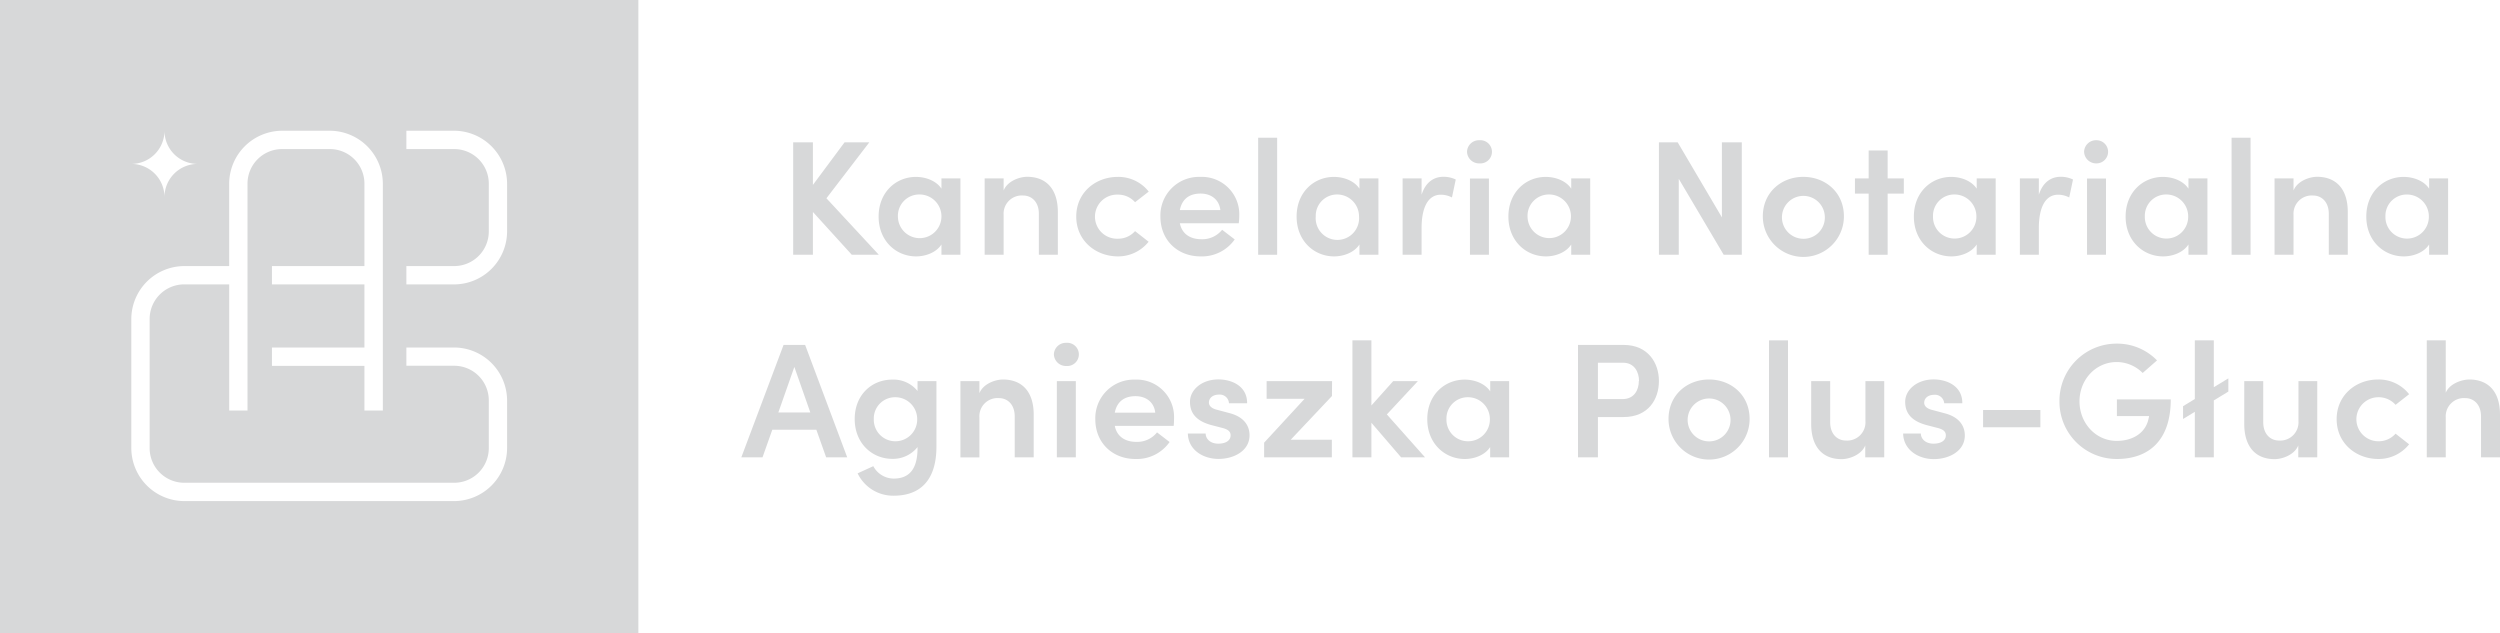 <?xml version="1.0" encoding="UTF-8"?> <svg xmlns="http://www.w3.org/2000/svg" viewBox="0 0 658.56 166.87"><defs><style>.cls-1{fill:#d7d8d9;}</style></defs><g id="Warstwa_2" data-name="Warstwa 2"><g id="Layer_1" data-name="Layer 1"><path class="cls-1" d="M0,0V166.87H168.16V0ZM43.33,34.44a8.73,8.73,0,0,0,8.73,8.74,8.74,8.74,0,0,0-8.73,8.74,8.75,8.75,0,0,0-8.74-8.74A8.74,8.74,0,0,0,43.33,34.44Zm90.25,83.64A14,14,0,0,1,119.65,132H48.53a14,14,0,0,1-13.94-13.94V84A14,14,0,0,1,48.53,70.09H60.37V48.38A14,14,0,0,1,74.31,34.44h12.6a14,14,0,0,1,13.94,13.94v59.77H96V96.37H71.64V91.54H96V74.92H71.64V70.09H96V48.38a9.11,9.11,0,0,0-9.11-9.11H74.31a9.11,9.11,0,0,0-9.11,9.11v59.77H60.38V74.91H48.53A9.12,9.12,0,0,0,39.42,84v34.06a9.12,9.12,0,0,0,9.11,9.11h71.12a9.12,9.12,0,0,0,9.11-9.11v-12.6a9.12,9.12,0,0,0-9.11-9.11h-12.6V91.54h12.6a14,14,0,0,1,13.93,13.94Zm0-57.1a14,14,0,0,1-13.93,13.94h-12.6V70.09h12.6A9.12,9.12,0,0,0,128.76,61V48.38a9.12,9.12,0,0,0-9.11-9.11h-12.6V34.44h12.6a14,14,0,0,1,13.93,13.94Z"></path><path class="cls-1" d="M224.38,67.11,214.14,55.84V67.11h-5.2V37.49h5.2V48.71l8.34-11.22H229l-11.3,14.74,13.8,14.88Z"></path><path class="cls-1" d="M253,47V67.11h-5V64.4c-1.38,2.15-4.22,3.14-6.67,3.14-5.29,0-9.88-4.09-9.88-10.49s4.55-10.45,9.84-10.45c2.54,0,5.33,1,6.71,3.1V47ZM248,57a5.77,5.77,0,0,0-5.8-5.77A5.61,5.61,0,0,0,236.53,57,5.72,5.72,0,1,0,248,57Z"></path><path class="cls-1" d="M278.66,55.84V67.11h-5V56.32c0-3.18-1.93-4.82-4.17-4.82a4.79,4.79,0,0,0-5.11,5.12V67.11h-5V47h5v3.18c1-2.49,4.17-3.61,6.23-3.61C275.78,46.6,278.66,50,278.66,55.84Z"></path><path class="cls-1" d="M283.51,57.05c0-6.36,5.12-10.45,10.92-10.45a10.14,10.14,0,0,1,8.17,3.87L299,53.27a5.93,5.93,0,0,0-4.51-2,5.81,5.81,0,1,0,0,11.61,5.92,5.92,0,0,0,4.51-2l3.57,2.8a10.25,10.25,0,0,1-8.17,3.86C288.63,67.49,283.51,63.41,283.51,57.05Z"></path><path class="cls-1" d="M326.32,58.81H310.8c.56,2.8,2.71,4.21,5.68,4.21a6.7,6.7,0,0,0,5.46-2.49l3.31,2.54a10.54,10.54,0,0,1-9,4.47c-6,0-10.57-4.22-10.57-10.49A10.16,10.16,0,0,1,316.18,46.6a9.86,9.86,0,0,1,10.27,10.28A15.86,15.86,0,0,1,326.32,58.81Zm-4.85-3.48c-.31-2.75-2.41-4.34-5.21-4.34s-4.85,1.29-5.46,4.34Z"></path><path class="cls-1" d="M331.43,36.28h5V67.11h-5Z"></path><path class="cls-1" d="M363.11,47V67.11h-5V64.4c-1.38,2.15-4.22,3.14-6.67,3.14-5.28,0-9.88-4.09-9.88-10.49s4.55-10.45,9.84-10.45c2.54,0,5.33,1,6.71,3.1V47ZM358,57a5.77,5.77,0,0,0-5.8-5.77A5.61,5.61,0,0,0,346.6,57,5.72,5.72,0,1,0,358,57Z"></path><path class="cls-1" d="M383.48,47.29l-1,4.73a6.35,6.35,0,0,0-2.93-.73c-3.27,0-5.07,3.18-5.07,8.81v7h-5V47h5v4.3c1.07-3.35,3.26-4.73,5.76-4.73A7.32,7.32,0,0,1,383.48,47.29Z"></path><path class="cls-1" d="M386.45,39.94a3.14,3.14,0,0,1,3.26-3,3.06,3.06,0,1,1,0,6.1A3.16,3.16,0,0,1,386.45,39.94Zm.77,7.09h5V67.11h-5Z"></path><path class="cls-1" d="M418.9,47V67.11h-5V64.4c-1.37,2.15-4.21,3.14-6.66,3.14-5.29,0-9.89-4.09-9.89-10.49s4.56-10.45,9.85-10.45c2.53,0,5.33,1,6.7,3.1V47Zm-5.07,10a5.77,5.77,0,0,0-5.8-5.77A5.61,5.61,0,0,0,402.39,57a5.72,5.72,0,1,0,11.44,0Z"></path><path class="cls-1" d="M458.83,37.49V67.11h-4.77l-11.83-20v20H437V37.49h4.94l11.65,19.77V37.49Z"></path><path class="cls-1" d="M464.37,57c0-6.37,4.94-10.41,10.66-10.41s10.7,4,10.7,10.41a10.68,10.68,0,0,1-21.36,0Zm16.33,0A5.65,5.65,0,1,0,475,62.9,5.59,5.59,0,0,0,480.7,57Z"></path><path class="cls-1" d="M501.51,51h-4.26V67.11h-5V51h-3.61V47h3.61V39.64h5V47h4.26Z"></path><path class="cls-1" d="M525.71,47V67.11h-5V64.4c-1.38,2.15-4.21,3.14-6.66,3.14-5.29,0-9.89-4.09-9.89-10.49S508.73,46.6,514,46.6c2.54,0,5.33,1,6.71,3.1V47Zm-5.08,10a5.77,5.77,0,0,0-5.8-5.77A5.6,5.6,0,0,0,509.2,57a5.67,5.67,0,0,0,5.63,5.84A5.73,5.73,0,0,0,520.63,57Z"></path><path class="cls-1" d="M546.08,47.29l-1,4.73a6.3,6.3,0,0,0-2.93-.73c-3.26,0-5.07,3.18-5.07,8.81v7h-5V47h5v4.3c1.07-3.35,3.27-4.73,5.76-4.73A7.39,7.39,0,0,1,546.08,47.29Z"></path><path class="cls-1" d="M549,39.94a3.14,3.14,0,0,1,3.27-3,3.05,3.05,0,1,1,0,6.1A3.17,3.17,0,0,1,549,39.94Zm.77,7.09h5V67.11h-5Z"></path><path class="cls-1" d="M581.49,47V67.11h-5V64.4c-1.38,2.15-4.22,3.14-6.67,3.14-5.28,0-9.88-4.09-9.88-10.49s4.55-10.45,9.84-10.45c2.54,0,5.33,1,6.71,3.1V47Zm-5.07,10a5.77,5.77,0,0,0-5.8-5.77A5.6,5.6,0,0,0,565,57a5.67,5.67,0,0,0,5.63,5.84A5.73,5.73,0,0,0,576.42,57Z"></path><path class="cls-1" d="M587.85,36.28h5V67.11h-5Z"></path><path class="cls-1" d="M618.46,55.84V67.11h-5V56.32c0-3.18-1.93-4.82-4.17-4.82a4.8,4.8,0,0,0-5.12,5.12V67.11h-5V47h5v3.18c1-2.49,4.17-3.61,6.24-3.61C615.58,46.6,618.46,50,618.46,55.84Z"></path><path class="cls-1" d="M644.89,47V67.11h-5V64.4c-1.37,2.15-4.21,3.14-6.66,3.14-5.29,0-9.89-4.09-9.89-10.49s4.56-10.45,9.84-10.45c2.54,0,5.34,1,6.71,3.1V47Zm-5.07,10A5.77,5.77,0,0,0,634,51.24,5.61,5.61,0,0,0,628.38,57,5.67,5.67,0,0,0,634,62.85,5.74,5.74,0,0,0,639.82,57Z"></path><path class="cls-1" d="M215.05,113.21H203.44l-2.58,7.27h-5.58l11.13-29.62h5.68l11.09,29.62h-5.55Zm-1.59-4.55-4.21-12-4.22,12Z"></path><path class="cls-1" d="M246.68,100.4v17.24c0,9-4.38,12.94-11.26,12.94a10.37,10.37,0,0,1-9.5-5.89l4.13-1.89a6.13,6.13,0,0,0,5.37,3.27c3.87,0,6.28-2.24,6.28-8v-.3a8.24,8.24,0,0,1-6.67,3.1c-5.28,0-9.88-4.08-9.88-10.49S229.7,100,235,100A8.11,8.11,0,0,1,241.7,103V100.4Zm-5.07,10a5.76,5.76,0,0,0-5.8-5.76,5.59,5.59,0,0,0-5.63,5.76,5.67,5.67,0,0,0,5.63,5.84A5.73,5.73,0,0,0,241.61,110.38Z"></path><path class="cls-1" d="M272.3,109.22v11.26h-5V109.69c0-3.18-1.93-4.82-4.17-4.82A4.79,4.79,0,0,0,258,110v10.49h-5V100.4h5v3.18c1-2.49,4.17-3.61,6.23-3.61C269.42,100,272.3,103.37,272.3,109.22Z"></path><path class="cls-1" d="M277.62,93.31a3.15,3.15,0,0,1,3.27-3,3.06,3.06,0,1,1,0,6.1A3.17,3.17,0,0,1,277.62,93.31Zm.78,7.09h5v20.08h-5Z"></path><path class="cls-1" d="M309.18,112.18H293.66c.55,2.8,2.71,4.22,5.67,4.22a6.67,6.67,0,0,0,5.46-2.5l3.31,2.54a10.53,10.53,0,0,1-9,4.47c-6,0-10.57-4.21-10.57-10.49A10.16,10.16,0,0,1,299,100a9.86,9.86,0,0,1,10.27,10.28A17.92,17.92,0,0,1,309.18,112.18Zm-4.86-3.48c-.3-2.75-2.41-4.34-5.2-4.34s-4.86,1.29-5.46,4.34Z"></path><path class="cls-1" d="M312.91,114.2h4.69c0,1.38,1.2,2.67,3.31,2.67s3.26-.9,3.26-2.19c0-1.12-.86-1.64-2.36-2l-2.66-.69c-4.52-1.2-5.68-3.61-5.68-6.15,0-3.14,3.09-5.89,7.48-5.89,3.57,0,7.61,1.77,7.57,6.28h-4.78a2.42,2.42,0,0,0-2.66-2.28c-1.55,0-2.62.86-2.62,2.11,0,1,1,1.63,2.15,1.89l3.22.86c4.51,1.16,5.33,4,5.33,5.85,0,4.08-4.08,6.23-8.17,6.23S313,118.5,312.91,114.2Z"></path><path class="cls-1" d="M350.87,104.32,340,115.84h10.84v4.64H333v-3.87l10.66-11.56h-10V100.4h17.24Z"></path><path class="cls-1" d="M369.09,120.48l-7.83-9.11v9.11h-5V89.66h5v17.15L367,100.4h6.5l-8.17,8.77,10.06,11.31Z"></path><path class="cls-1" d="M397.54,100.4v20.08h-5v-2.71c-1.38,2.15-4.22,3.14-6.67,3.14-5.29,0-9.89-4.08-9.89-10.49S380.56,100,385.85,100c2.53,0,5.33,1,6.71,3.1V100.4Zm-5.07,10a5.76,5.76,0,0,0-5.81-5.76,5.6,5.6,0,0,0-5.63,5.76,5.67,5.67,0,0,0,5.63,5.84A5.73,5.73,0,0,0,392.47,110.38Z"></path><path class="cls-1" d="M437,100.36c0,4.82-2.79,9.5-9.33,9.5h-6.74v10.62h-5.25V90.86h12C434.16,90.86,437,95.63,437,100.36Zm-5.24,0c0-2.32-1.2-4.81-4.21-4.81h-6.62v9.58h6.49C430.46,105.13,431.71,102.77,431.71,100.36Z"></path><path class="cls-1" d="M439.53,110.38c0-6.37,4.94-10.41,10.66-10.41s10.7,4,10.7,10.41a10.68,10.68,0,0,1-21.36,0Zm16.33,0a5.65,5.65,0,1,0-5.67,5.89A5.64,5.64,0,0,0,455.86,110.38Z"></path><path class="cls-1" d="M466,89.66h5v30.82h-5Z"></path><path class="cls-1" d="M496.35,100.4v20.08h-5v-3.14c-1,2.49-4.22,3.61-6.24,3.61-5.16,0-8-3.44-8-9.28V100.4h5v10.79c0,3.23,1.93,4.86,4.17,4.86a4.81,4.81,0,0,0,5.12-5.16V100.4Z"></path><path class="cls-1" d="M501.33,114.2H506c0,1.38,1.2,2.67,3.31,2.67s3.27-.9,3.27-2.19c0-1.12-.86-1.64-2.37-2l-2.66-.69c-4.52-1.2-5.68-3.61-5.68-6.15,0-3.14,3.1-5.89,7.48-5.89,3.57,0,7.61,1.77,7.57,6.28h-4.77A2.43,2.43,0,0,0,509.5,104c-1.55,0-2.62.86-2.62,2.11,0,1,1,1.63,2.15,1.89l3.22.86c4.51,1.16,5.33,4,5.33,5.85,0,4.08-4.08,6.23-8.17,6.23S501.42,118.5,501.33,114.2Z"></path><path class="cls-1" d="M522.39,108h15.09v4.56H522.39Z"></path><path class="cls-1" d="M542.51,105.73A15.05,15.05,0,0,1,557.6,90.52a14.61,14.61,0,0,1,10.61,4.42l-3.78,3.31a9.66,9.66,0,0,0-6.83-2.88c-5.55,0-9.81,4.65-9.81,10.36s4.26,10.41,9.81,10.41c4.34,0,7.65-2.2,8.38-5.85a3.39,3.39,0,0,0,.13-.69h-8.47v-4.38h14.19c0,10.79-5.77,15.69-14.23,15.69A15.08,15.08,0,0,1,542.51,105.73Z"></path><path class="cls-1" d="M587,103.15l-3.83,2.33v15h-5v-12l-3.1,1.89V107l3.1-1.89V89.66h5V102L587,99.67Z"></path><path class="cls-1" d="M610.42,100.4v20.08h-5v-3.14c-1,2.49-4.21,3.61-6.23,3.61-5.16,0-8-3.44-8-9.28V100.4h5v10.79c0,3.23,1.93,4.86,4.17,4.86a4.81,4.81,0,0,0,5.11-5.16V100.4Z"></path><path class="cls-1" d="M615.53,110.42c0-6.36,5.11-10.45,10.92-10.45a10.14,10.14,0,0,1,8.17,3.87l-3.57,2.8a5.93,5.93,0,0,0-4.52-2,5.8,5.8,0,1,0,0,11.6,5.93,5.93,0,0,0,4.52-2l3.57,2.8a10.26,10.26,0,0,1-8.17,3.87C620.64,120.87,615.53,116.78,615.53,110.42Z"></path><path class="cls-1" d="M658.56,109.22v11.26h-5V109.69c0-3.18-1.94-4.82-4.17-4.82a4.8,4.8,0,0,0-5.12,5.12v10.49h-5V89.66h5v13.8c1-2.41,4.22-3.49,6.24-3.49C655.68,100,658.56,103.37,658.56,109.22Z"></path></g></g></svg> 